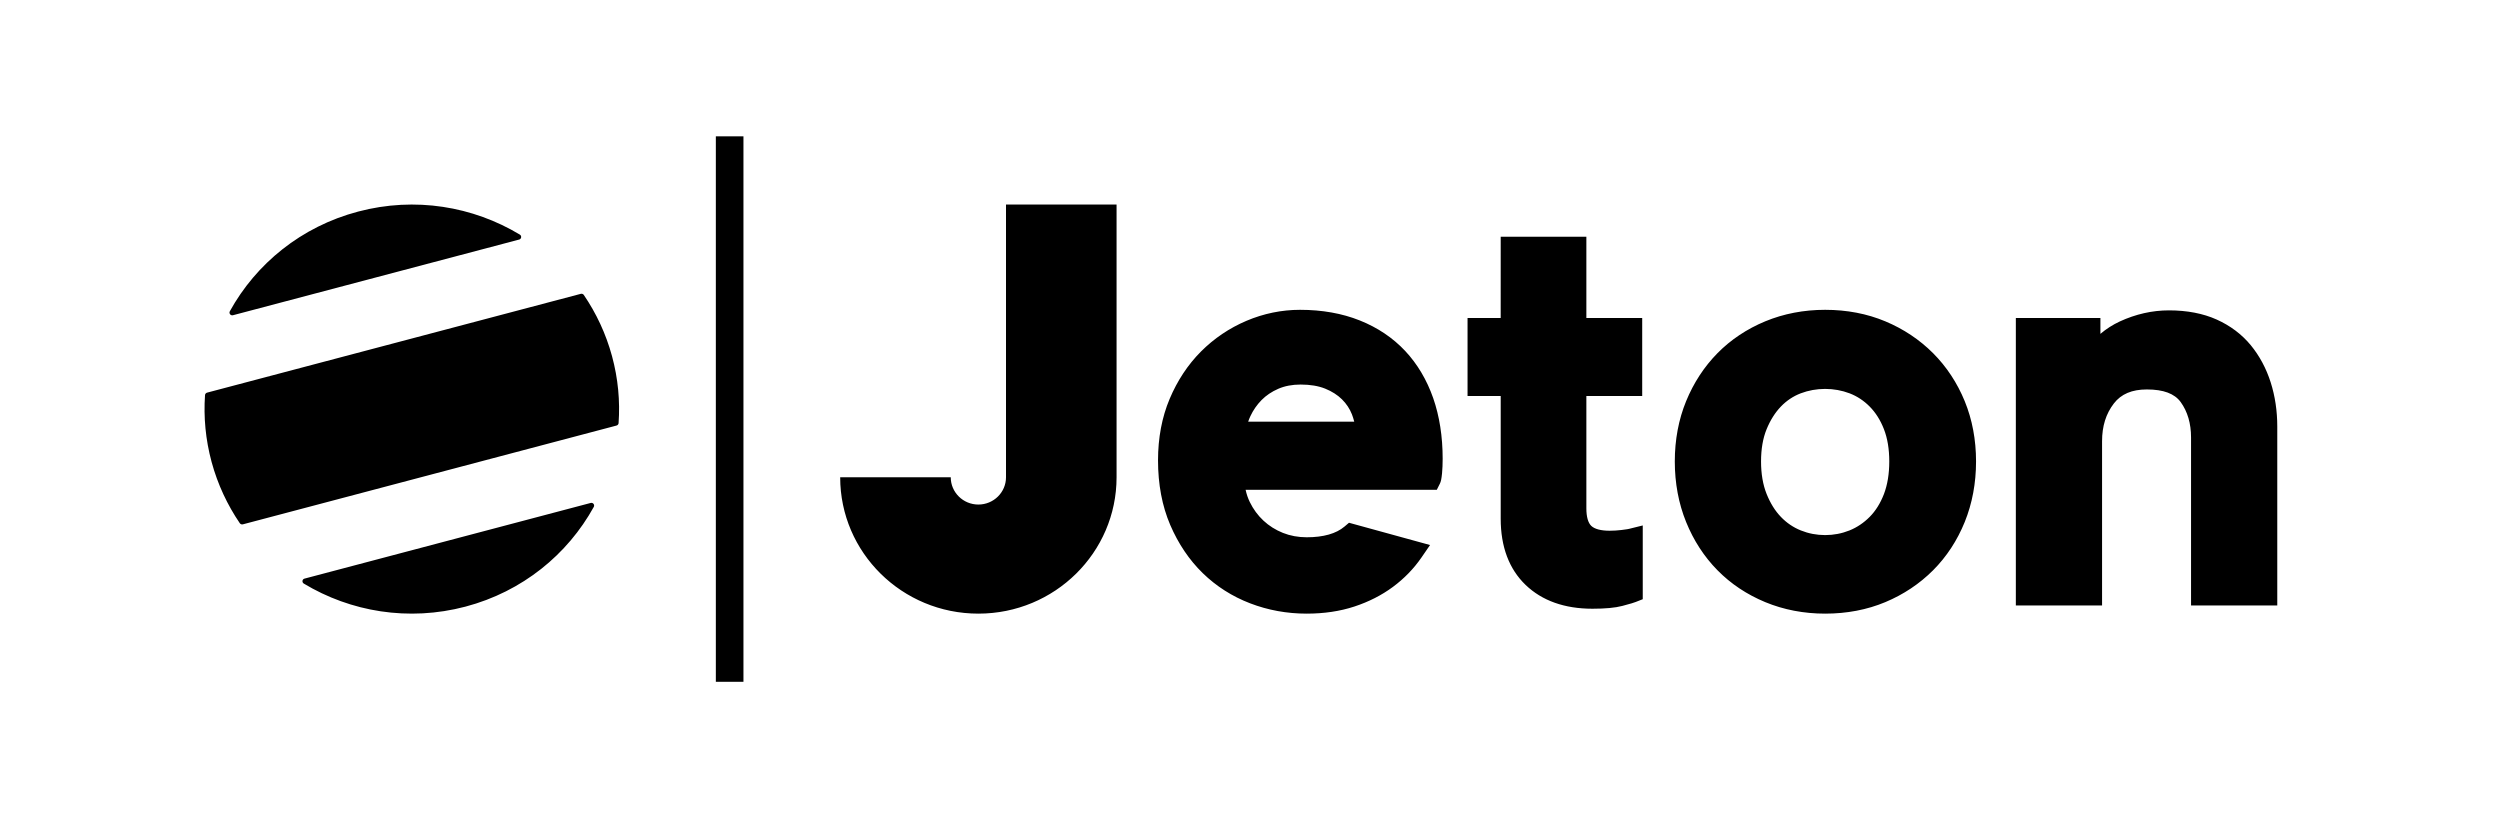 <svg width="110" height="36" viewBox="0 0 110 36" fill="none" xmlns="http://www.w3.org/2000/svg">
<path d="M31.497 30V6H32.712V30H31.497ZM44.264 9.12V9H49.129V21C49.129 24.314 46.406 27 43.048 27C39.691 27 36.968 24.314 36.968 21H41.833C41.833 21.663 42.377 22.2 43.048 22.2C43.72 22.2 44.264 21.663 44.264 21V9.12ZM61.828 15.442C62.366 16.017 62.781 16.716 63.062 17.52C63.337 18.312 63.477 19.208 63.477 20.184C63.477 20.418 63.468 20.631 63.451 20.817C63.425 21.075 63.402 21.189 63.353 21.285L63.219 21.552H54.807C54.848 21.742 54.909 21.922 54.99 22.088C55.142 22.401 55.344 22.677 55.591 22.907C55.837 23.137 56.126 23.318 56.448 23.447C56.769 23.575 57.121 23.64 57.494 23.64C58.23 23.64 58.791 23.481 59.159 23.168L59.356 23.001L62.922 23.981L62.542 24.534C62.205 25.023 61.784 25.457 61.288 25.824C60.794 26.19 60.224 26.48 59.594 26.687C58.963 26.895 58.257 27 57.494 27C56.628 27 55.791 26.848 55.008 26.547C54.219 26.245 53.517 25.798 52.921 25.218C52.327 24.64 51.845 23.925 51.489 23.095C51.133 22.264 50.953 21.308 50.953 20.256C50.953 19.269 51.124 18.359 51.464 17.552C51.803 16.747 52.267 16.045 52.843 15.467C53.42 14.889 54.094 14.435 54.846 14.115C55.601 13.795 56.394 13.632 57.203 13.632C58.169 13.632 59.053 13.789 59.829 14.099C60.614 14.412 61.286 14.864 61.828 15.442ZM54.92 18.552H59.586C59.559 18.443 59.525 18.337 59.485 18.232C59.388 17.985 59.241 17.763 59.047 17.571C58.851 17.378 58.602 17.219 58.307 17.1C58.011 16.981 57.647 16.92 57.227 16.92C56.859 16.92 56.529 16.983 56.244 17.107C55.955 17.233 55.708 17.4 55.509 17.602C55.305 17.81 55.14 18.048 55.018 18.309C54.98 18.39 54.947 18.471 54.92 18.552ZM85.055 15.539C85.648 16.134 86.117 16.845 86.448 17.652C86.778 18.459 86.946 19.351 86.946 20.304C86.946 21.257 86.778 22.152 86.449 22.966C86.118 23.782 85.649 24.498 85.055 25.093C84.461 25.687 83.754 26.159 82.953 26.494C82.15 26.83 81.26 27 80.306 27C79.37 27 78.485 26.83 77.674 26.495C76.863 26.159 76.154 25.687 75.568 25.09C74.983 24.496 74.518 23.781 74.188 22.966C73.859 22.153 73.691 21.258 73.691 20.304C73.691 19.35 73.859 18.458 74.189 17.652C74.519 16.846 74.983 16.136 75.568 15.541C76.154 14.946 76.863 14.473 77.674 14.137C78.485 13.802 79.37 13.632 80.306 13.632C81.26 13.632 82.15 13.802 82.952 14.138C83.754 14.473 84.461 14.945 85.055 15.539ZM82.892 21.742C83.048 21.334 83.128 20.851 83.128 20.304C83.128 19.758 83.048 19.279 82.892 18.881C82.739 18.488 82.529 18.155 82.268 17.891C82.011 17.63 81.713 17.434 81.383 17.307C81.043 17.178 80.681 17.112 80.306 17.112C79.931 17.112 79.569 17.178 79.23 17.307C78.902 17.433 78.61 17.628 78.361 17.886C78.104 18.153 77.892 18.49 77.73 18.887C77.567 19.284 77.486 19.761 77.486 20.304C77.486 20.848 77.568 21.33 77.731 21.735C77.893 22.14 78.105 22.48 78.361 22.745C78.612 23.007 78.907 23.207 79.237 23.339C79.574 23.475 79.934 23.544 80.306 23.544C80.679 23.544 81.038 23.475 81.376 23.34C81.708 23.206 82.008 23.004 82.268 22.741C82.528 22.478 82.738 22.142 82.892 21.742ZM99.91 16.824C100.103 17.429 100.2 18.083 100.2 18.768V26.64H96.406V19.248C96.406 18.633 96.253 18.11 95.95 17.691C95.679 17.318 95.192 17.136 94.461 17.136C93.805 17.136 93.331 17.337 93.011 17.751C92.661 18.205 92.491 18.75 92.491 19.416V26.64H88.697V13.992H92.418V14.69C92.677 14.47 92.962 14.288 93.269 14.145C93.972 13.821 94.7 13.656 95.433 13.656C96.23 13.656 96.936 13.792 97.532 14.059C98.133 14.329 98.638 14.709 99.034 15.189C99.419 15.659 99.714 16.208 99.91 16.824V16.824ZM71.345 23.32C71.59 23.29 71.66 23.275 71.676 23.27L72.281 23.12V26.365L71.976 26.485C71.907 26.513 71.777 26.557 71.384 26.66C71.064 26.744 70.634 26.784 70.068 26.784C68.839 26.784 67.849 26.431 67.126 25.736C66.399 25.037 66.031 24.058 66.031 22.824V17.424H64.572V13.992H66.03L66.031 10.416H69.8V13.992H72.257V17.424H69.8V22.368C69.8 22.737 69.875 23.004 70.016 23.139C70.163 23.278 70.441 23.352 70.822 23.352C70.995 23.352 71.171 23.341 71.345 23.32ZM10.251 13.87C10.147 13.898 10.062 13.789 10.113 13.695C11.266 11.608 13.249 9.972 15.76 9.309C18.27 8.645 20.816 9.083 22.872 10.322C22.964 10.377 22.946 10.514 22.842 10.541L10.251 13.87ZM25.688 12.978C26.235 13.781 26.661 14.684 26.929 15.671C27.197 16.658 27.286 17.65 27.218 18.616C27.215 18.667 27.178 18.71 27.128 18.724L10.686 23.071C10.635 23.084 10.582 23.064 10.552 23.022C10.005 22.219 9.58 21.316 9.311 20.329C9.044 19.342 8.954 18.35 9.021 17.384C9.025 17.333 9.062 17.29 9.112 17.276L25.554 12.929C25.605 12.916 25.659 12.935 25.688 12.978ZM25.989 22.13C26.093 22.102 26.178 22.211 26.126 22.305C24.974 24.392 22.991 26.028 20.48 26.692C17.97 27.355 15.424 26.917 13.368 25.678C13.276 25.622 13.294 25.486 13.398 25.459L25.989 22.13Z" fill="black"/>
</svg>
